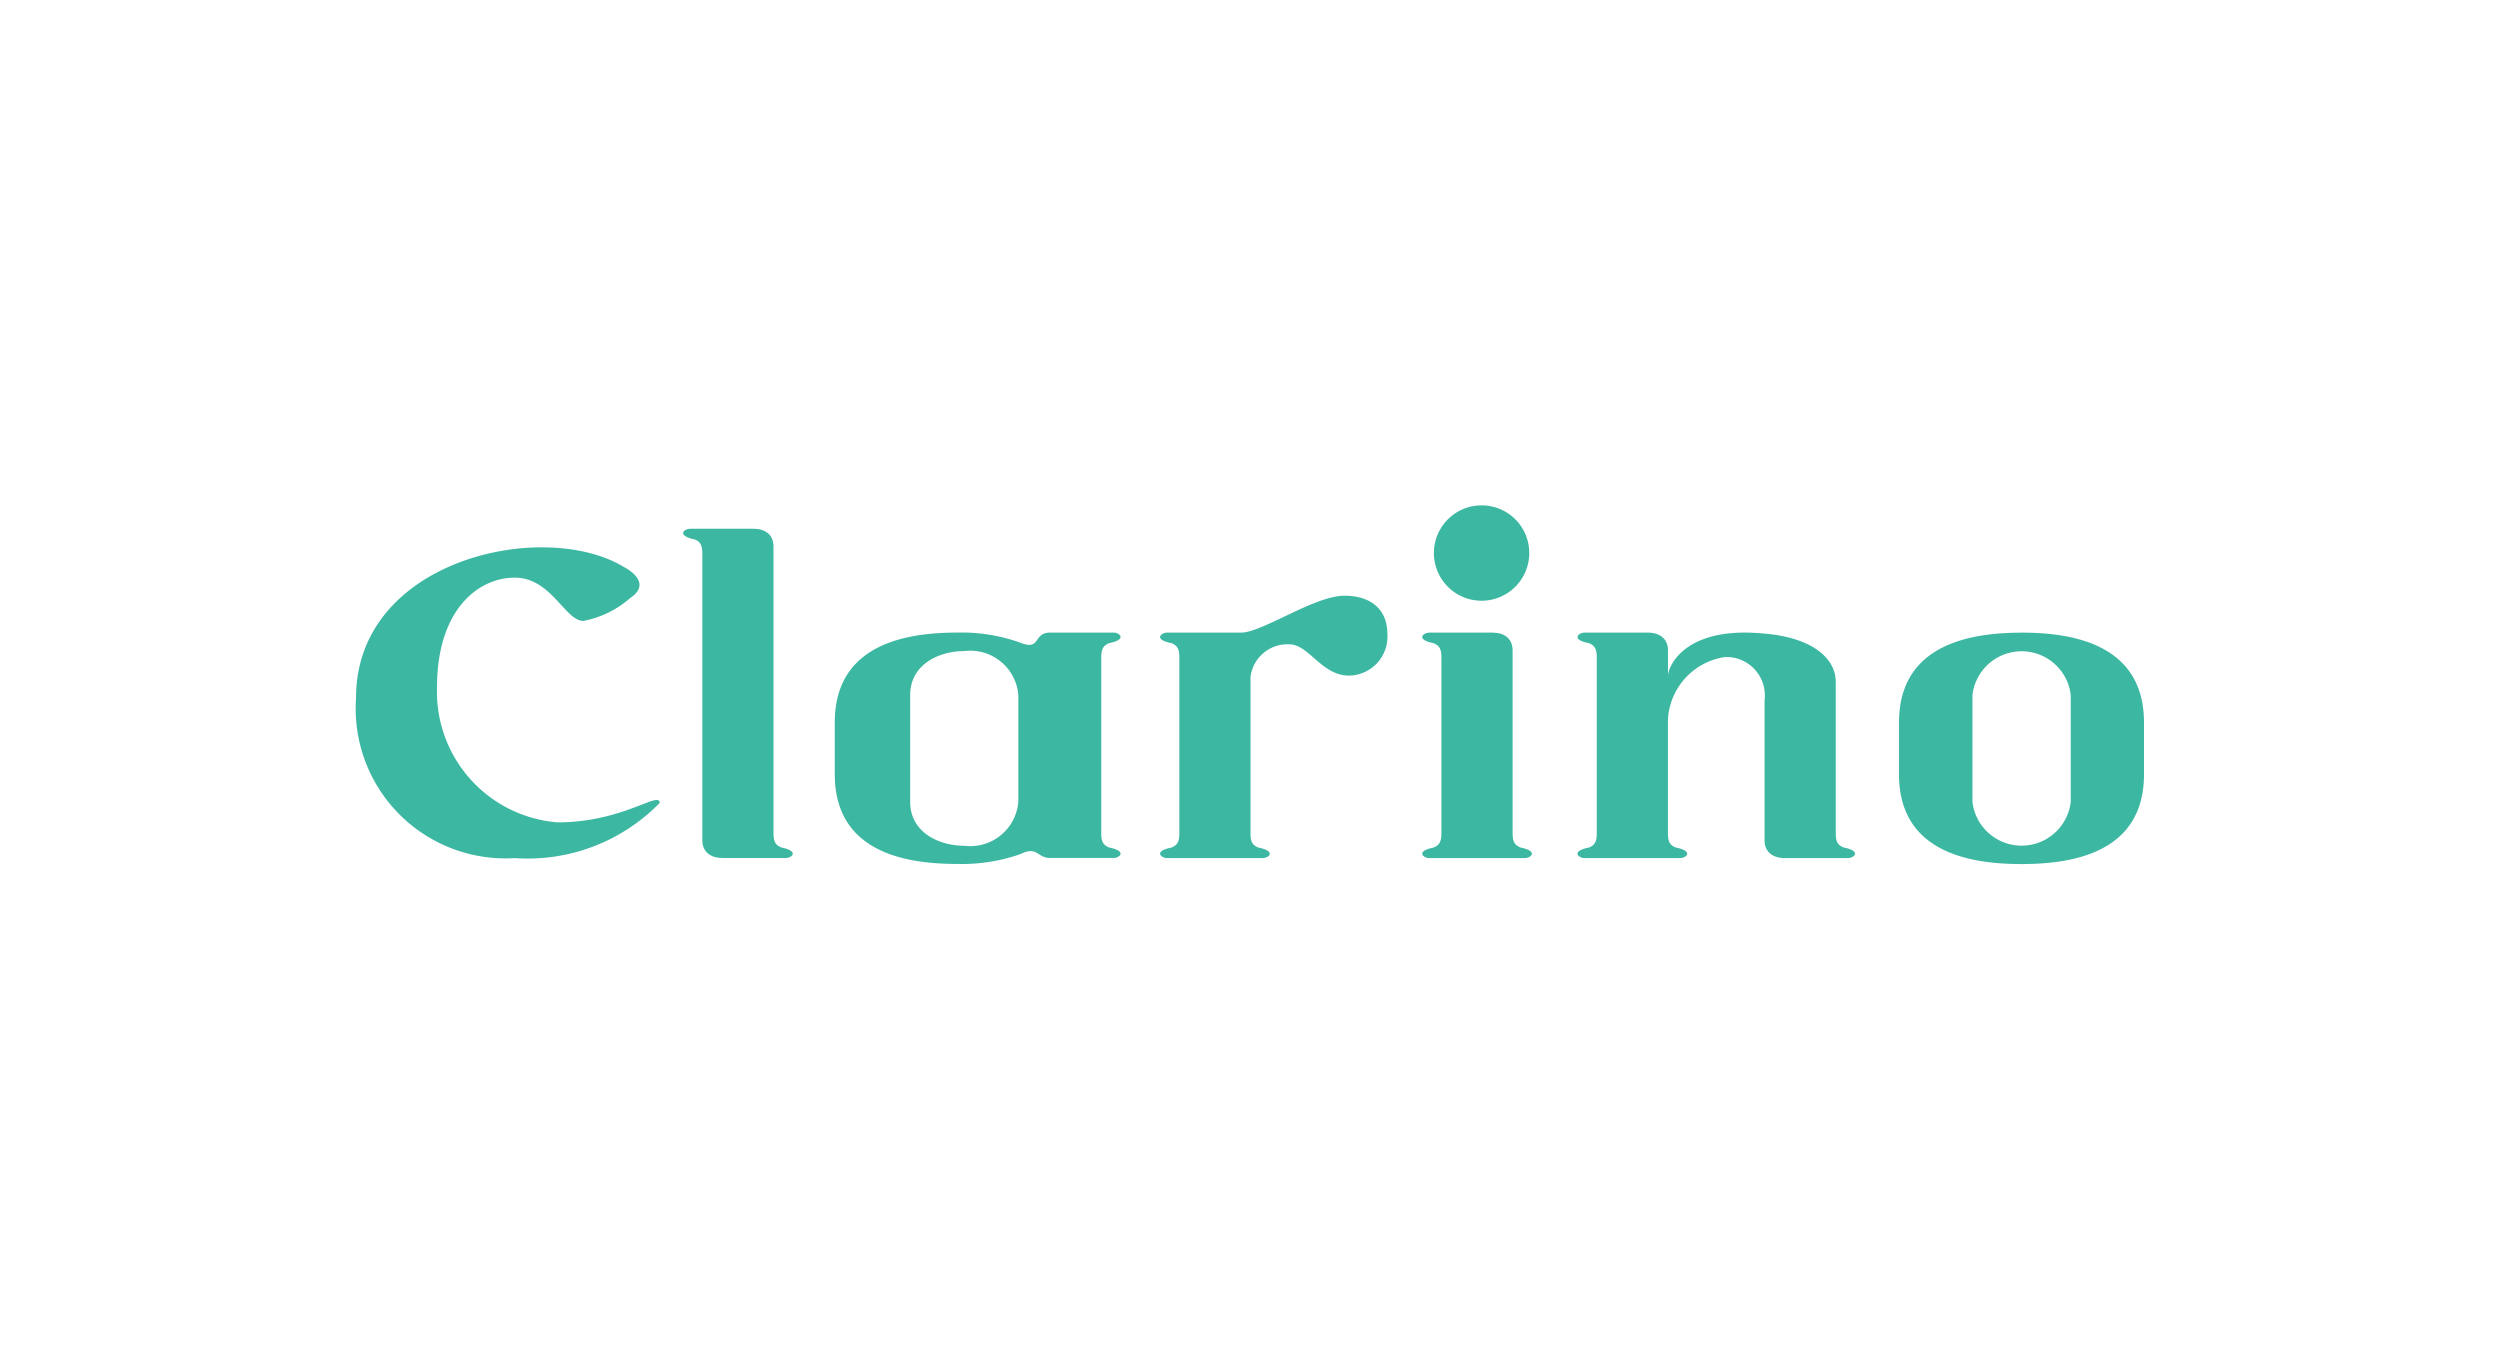 <svg xmlns="http://www.w3.org/2000/svg" width="17.5mm" height="9.586mm" viewBox="0 0 49.606 27.173"><defs><style>.cls-1{fill:#3bb7a2;}.cls-2{fill:none;}</style></defs><title>clarino_m</title><g id="レイヤー_2" data-name="レイヤー 2"><g id="H2"><path class="cls-1" d="M12.505,11.866a1.969,1.969,0,0,1-.929.455c-.364,0-.637-.859-1.362-.859-.727,0-1.543.637-1.543,2.178a2.6,2.6,0,0,0,2.39,2.678c1.302,0,2.028-.637,2.028-.385a3.661,3.661,0,0,1-2.875,1.094,2.973,2.973,0,0,1-3.149-3.182c0-2.744,3.72-3.561,5.315-2.594C12.554,11.342,12.905,11.598,12.505,11.866Z"/><path class="cls-1" d="M30.344,10.975a.946.946,0,1,1-.947-.947A.944.944,0,0,1,30.344,10.975Z"/><path class="cls-1" d="M41.089,13.792v2.119a.982.982,0,0,1-1.951,0v-2.119a.982.982,0,0,1,1.951,0Zm-.977-1.238c-.975,0-2.431.209-2.431,1.783v1.029c0,1.574,1.456,1.779,2.431,1.779.977,0,2.43-.205,2.43-1.779v-1.029C42.542,12.762,41.089,12.553,40.112,12.553Z"/><path class="cls-1" d="M15.497,16.815c-.076-.039-.149-.074-.149-.27v-5.701c0-.242-.172-.352-.398-.352H13.689c-.105,0-.283.133.099.213.075.033.148.072.148.27v5.697c0,.24.173.353.401.353h1.26C15.701,17.026,15.88,16.891,15.497,16.815Z"/><path class="cls-1" d="M20.206,13.792v2.119a.956.956,0,0,1-1.072.871c-.508,0-1.074-.268-1.074-.871v-2.119c0-.605.566-.873,1.074-.873A.956.956,0,0,1,20.206,13.792Zm1.795,3.023c-.076-.039-.149-.074-.149-.27v-3.51c0-.197.073-.233.149-.272.383-.076.203-.211.1-.211H20.839c-.345,0-.183.365-.587.203a3.443,3.443,0,0,0-1.258-.203c-.977,0-2.43.209-2.43,1.783v1.029c0,1.574,1.453,1.779,2.43,1.779a3.519,3.519,0,0,0,1.258-.197c.337-.166.319.078.587.078h1.262C22.204,17.026,22.384,16.891,22.001,16.815Z"/><path class="cls-1" d="M26.676,11.821c-.597,0-1.63.732-2.052.732H23.155c-.105,0-.286.135.097.211.077.039.149.074.149.272v3.51c0,.195-.072.231-.149.27-.383.076-.202.211-.097.211h1.904c.107,0,.284-.135-.098-.211-.077-.039-.148-.074-.148-.27v-3.117a.739.739,0,0,1,.768-.644c.392,0,.642.621,1.187.621a.775.775,0,0,0,.759-.852C27.526,12.165,27.274,11.821,26.676,11.821Z"/><path class="cls-1" d="M30.163,16.815c-.076-.039-.149-.074-.149-.27V12.907c0-.24-.171-.354-.398-.354H28.355c-.104,0-.284.135.096.211.079.039.15.074.15.272v3.51c0,.195-.071.231-.15.27-.38.076-.2.211-.096.211h1.907C30.367,17.026,30.546,16.891,30.163,16.815Z"/><path class="cls-1" d="M36.576,16.815c-.077-.039-.15-.074-.15-.27v-3.012c0-.445-.421-.873-1.412-.961-.121-.01-.25-.02-.388-.02-1.272,0-1.529.707-1.529.859V12.907c0-.24-.172-.354-.399-.354H31.438c-.105,0-.286.135.097.211.077.039.149.074.149.272v3.51c0,.195-.072.231-.149.27-.383.076-.202.211-.097.211h1.905c.106,0,.283-.135-.097-.211-.079-.039-.15-.074-.15-.27v-2.269a1.324,1.324,0,0,1,1.137-1.24.763.763,0,0,1,.78.861v2.775c0,.24.172.353.401.353h1.26C36.777,17.026,36.958,16.891,36.576,16.815Z"/><rect class="cls-2" width="49.606" height="27.173"/></g></g></svg>